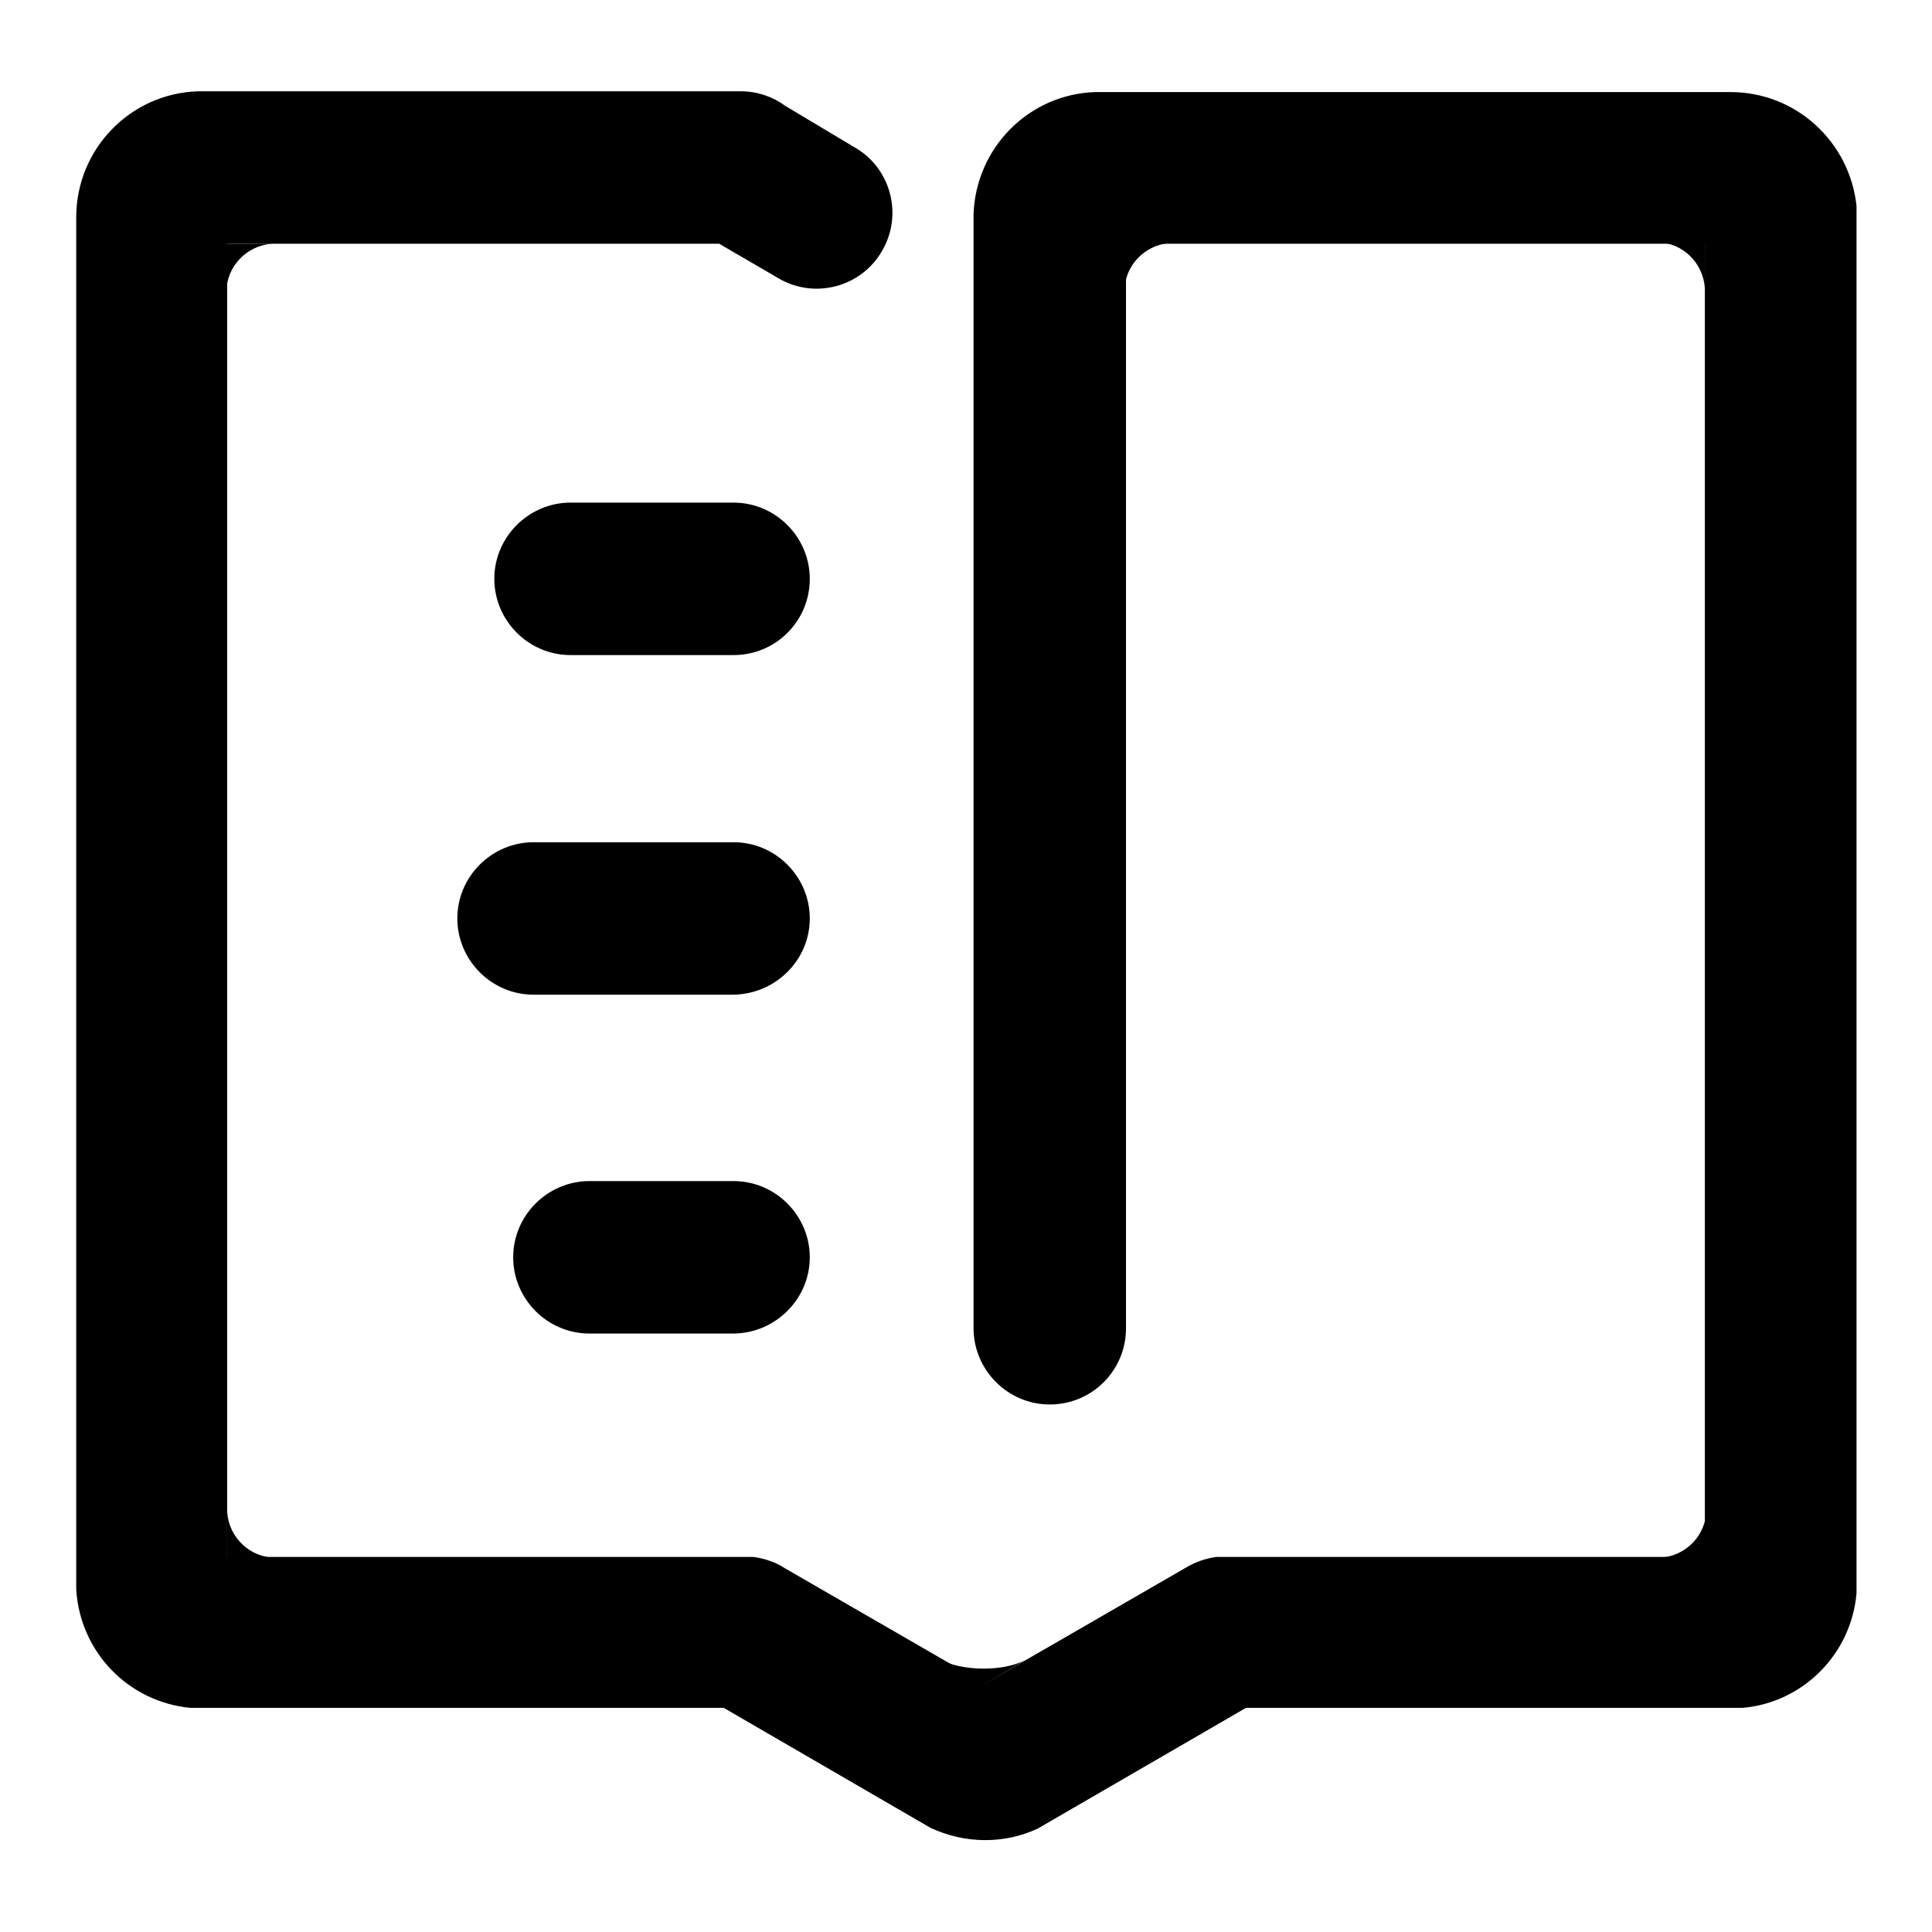 <?xml version="1.0" encoding="utf-8"?>
<!-- Svg Vector Icons : http://www.onlinewebfonts.com/icon -->
<!DOCTYPE svg PUBLIC "-//W3C//DTD SVG 1.1//EN" "http://www.w3.org/Graphics/SVG/1.1/DTD/svg11.dtd">
<svg version="1.1" xmlns="http://www.w3.org/2000/svg" xmlns:xlink="http://www.w3.org/1999/xlink" x="0px" y="0px" viewBox="0 0 256 256" enable-background="new 0 0 256 256" xml:space="preserve">
<g> <path fill="#000000" d="M30.1,206.3v-10v4c0.2,3.4,3,6.1,6.4,6.1H30.1z M130.4,223.2l-9.1-5.2l3.1,1.8c2.9,1.7,9,1.8,11.9-0.1 L130.4,223.2z M149.1,32.2h10h-4c-3.4,0.2-6.1,3-6.1,6.4V32.2z M30.1,32.3h10h-4c-3.4,0.2-6.1,3-6.1,6.4V32.3z M226,206.4h-10h4 c3.4-0.2,6.1-3,6.1-6.4V206.4z M225.9,32.2v10v-4c-0.2-3.4-3-6.1-6.4-6.1H225.9z M107.3,76.7c0-5.5-4.5-10.1-10.1-10.1H75.6 c-5.5,0-10.1,4.5-10.1,10.1c0,5.5,4.5,10.1,10.1,10.1h21.6C102.8,86.8,107.3,82.3,107.3,76.7z M107.3,121.7 c0-5.5-4.5-10.1-10.1-10.1H70.7c-5.5,0-10.1,4.5-10.1,10.1c0,5.5,4.5,10.1,10.1,10.1h26.5C102.8,131.7,107.3,127.2,107.3,121.7z  M107.3,166.6c0-5.5-4.5-10.1-10.1-10.1H78.1c-5.5,0-10.1,4.5-10.1,10.1c0,5.5,4.5,10.1,10.1,10.1h19.2 C102.8,176.6,107.3,172.1,107.3,166.6z"/> <path fill="#000000" d="M229.3,12.2h-0.1v0h-13.3v0h-70.8c-8.8,0.3-15.8,7.4-16.1,16.2V176c0,5.5,4.5,10.1,10.1,10.1 c5.6,0,10.1-4.5,10.1-10.1V32.3h76.7v174H162c-0.1,0-0.2,0-0.3,0h-0.1c-0.1,0-0.3,0-0.4,0h0c-1.5,0.2-2.9,0.7-4.2,1.5l-26.5,15.3 l-26.5-15.3c-1.2-0.8-2.7-1.3-4.2-1.5h0c-0.1,0-0.3,0-0.4,0h-0.1c-0.1,0-0.2,0-0.3,0H30.1v-174h65.2l7.9,4.6 c4.8,2.8,11,1.1,13.7-3.7c2.8-4.8,1.1-11-3.7-13.7L104,14c-1.6-1.2-3.7-1.9-5.8-1.9h-72c-9,0.3-16.1,7.7-16.1,16.7v181.8 c0.5,8.3,6.9,14.9,15.1,15.7h70.7l27.4,15.9c4.5,2.1,9.7,2.2,14.2,0.1l27.6-16h65.8c8-0.7,14.4-7.1,15.1-15.2V27.3 C245.1,18.8,238,12.2,229.3,12.2z"/></g>
</svg>